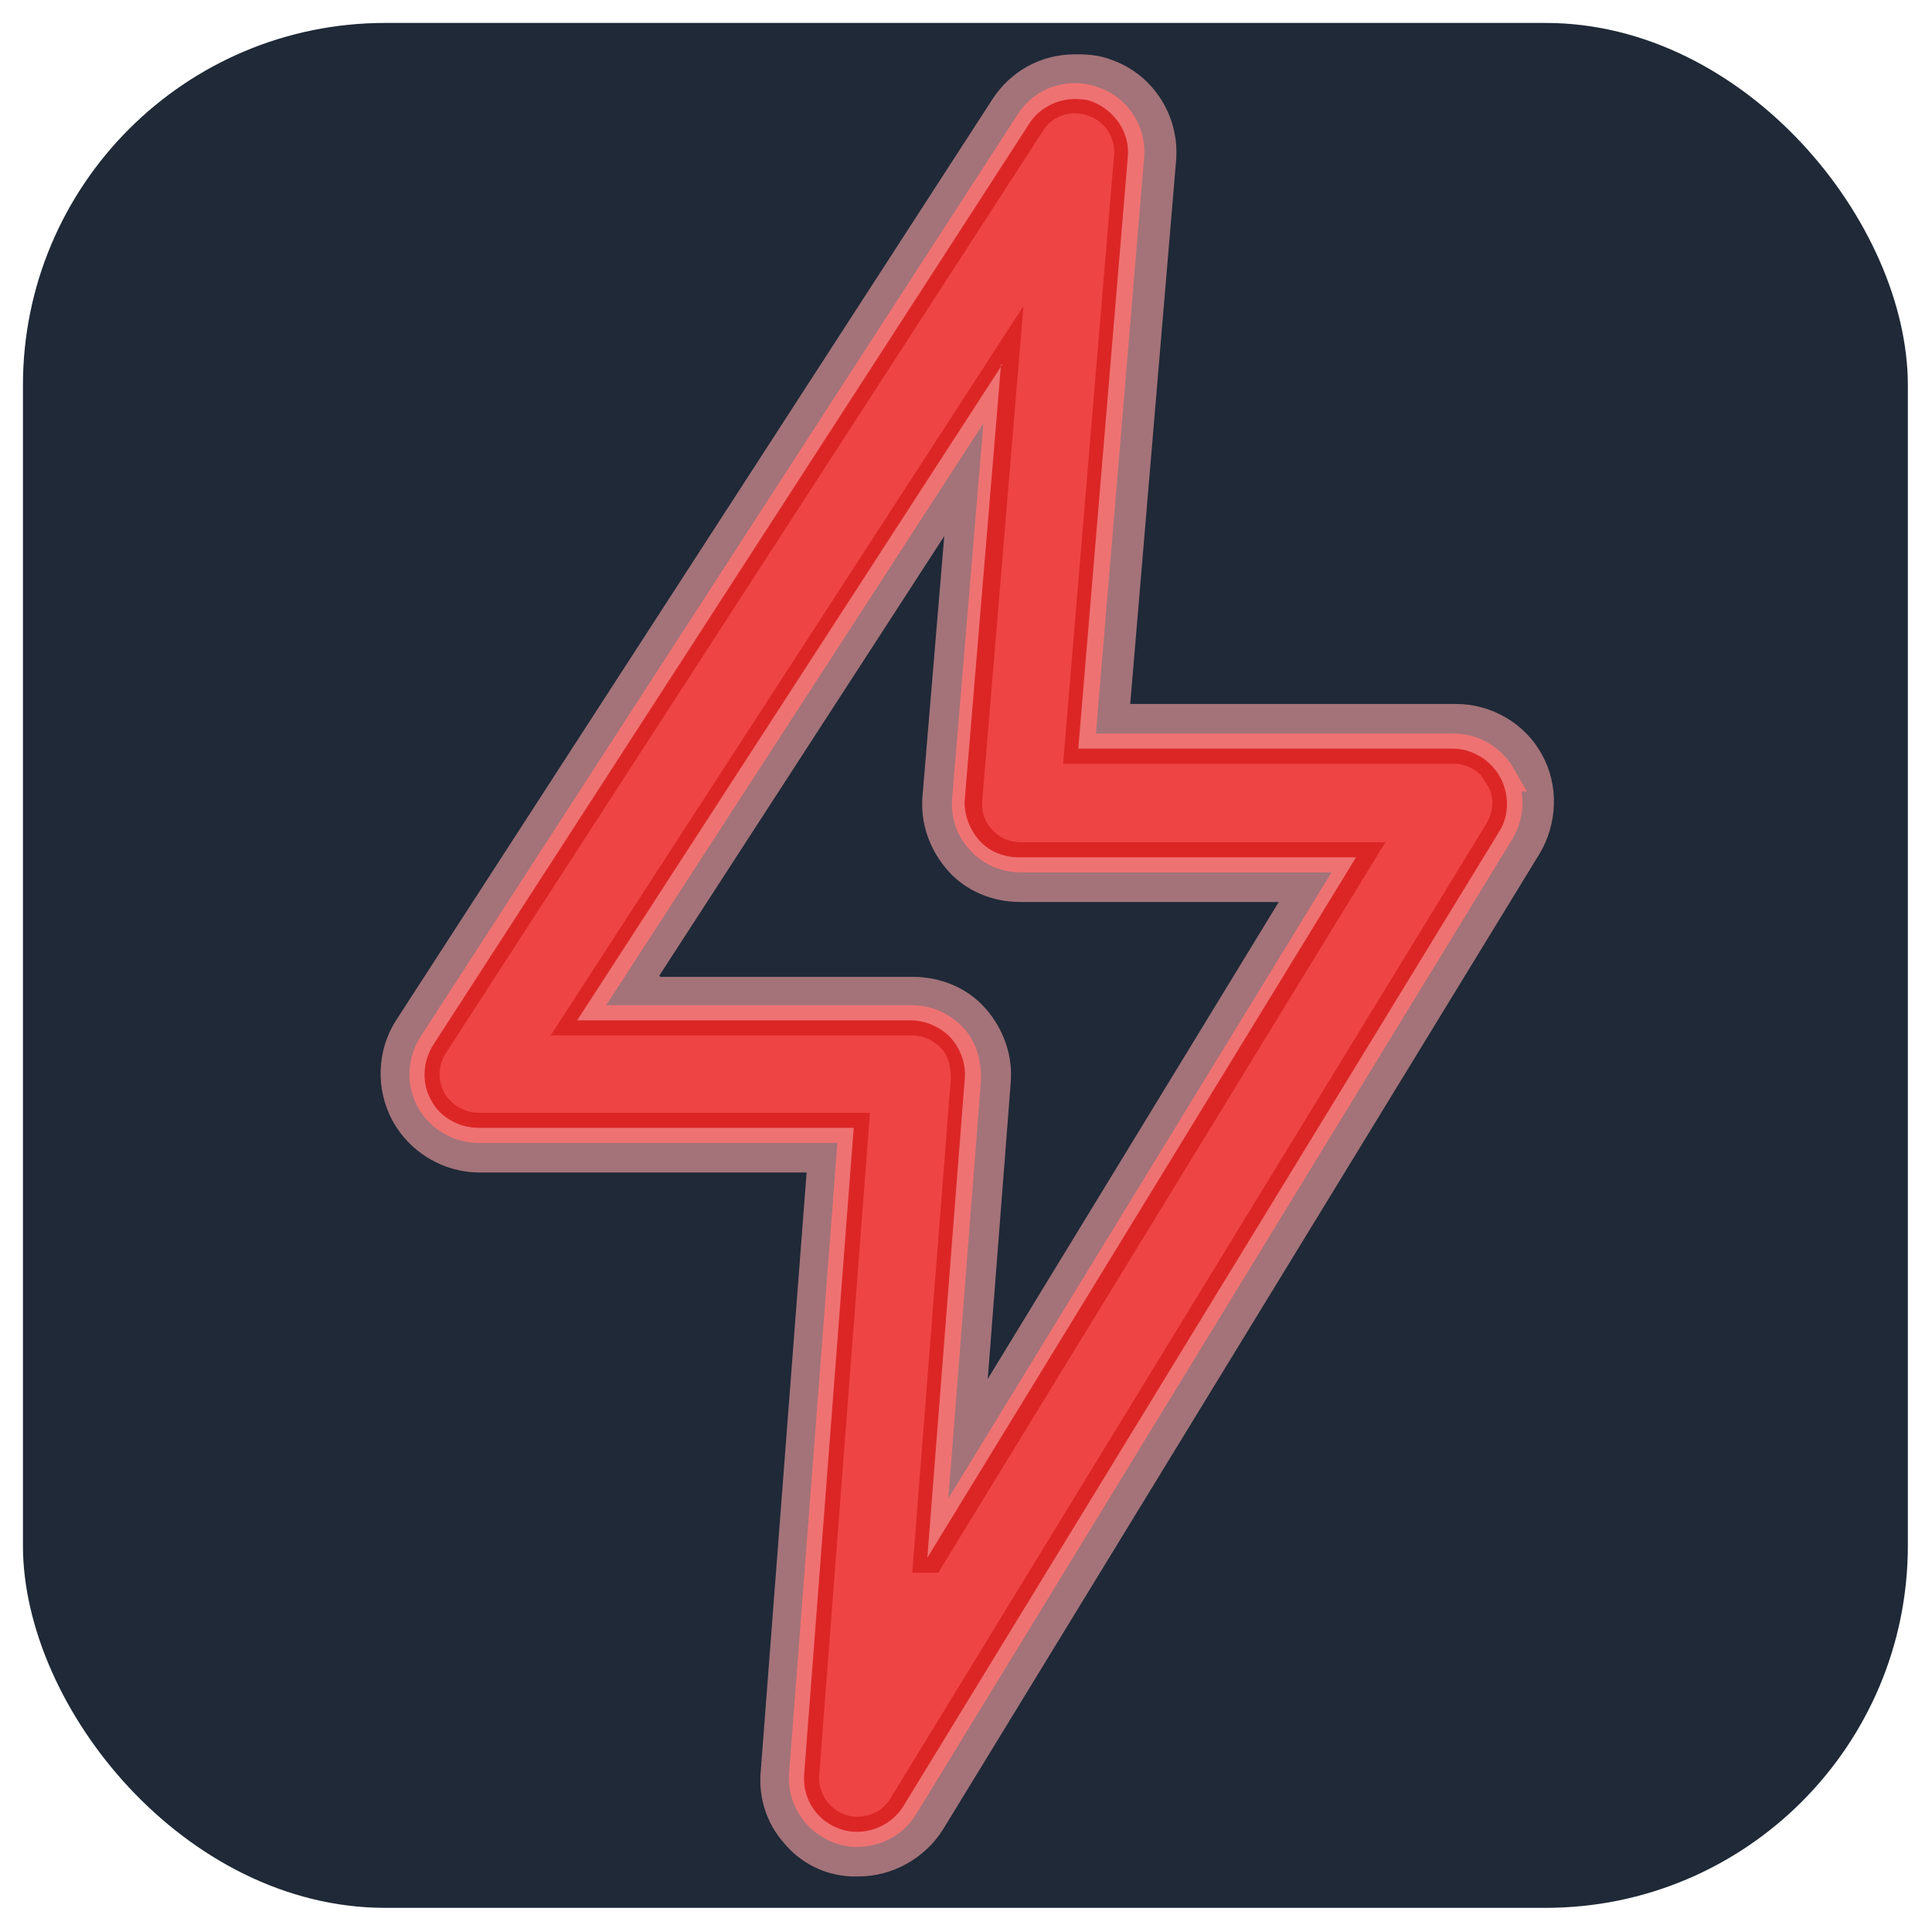 <?xml version="1.0" encoding="UTF-8"?>
<svg id="Camada_1" xmlns="http://www.w3.org/2000/svg" version="1.1" viewBox="0 0 16 16">
  <!-- Generator: Adobe Illustrator 29.7.1, SVG Export Plug-In . SVG Version: 2.1.1 Build 8)  -->
  <defs>
    <style>
      .st0 {
        isolation: isolate;
        opacity: .6;
      }

      .st1 {
        fill: #1f2937;
      }

      .st2 {
        fill: #fca5a5;
      }

      .st3 {
        fill: #ef4444;
        stroke: #dc2626;
        stroke-miterlimit: 10;
        stroke-width: .25px;
      }
    </style>
  </defs>
  <rect class="st1" x=".19" y=".19" width="15.61" height="15.61" rx="3" ry="3"/>
  <path class="st3" d="M12.43,6.43c-.08-.14-.23-.23-.39-.23h-3.1l.41-4.9c.02-.21-.11-.4-.3-.46-.19-.07-.41,0-.52.18l-4.94,7.63c-.09.14-.1.31-.02.46.08.14.23.23.39.23h3.11l-.41,5.35c-.02.25.17.46.41.48.01,0,.02,0,.03,0,.16,0,.3-.08.38-.21l4.94-8.08c.08-.14.09-.31,0-.45h0ZM7.69,12.9l.31-3.97c0-.12-.03-.25-.12-.34-.09-.09-.2-.14-.33-.14h-2.76l3.52-5.43-.3,3.6c-.01.13.03.25.12.34.08.09.2.14.33.14h2.79l-3.55,5.8Z"/>
  <g class="st0">
    <path class="st2" d="M8.9.82s.1,0,.14.02c.19.07.32.26.3.46l-.41,4.9h3.1c.16,0,.31.09.39.23.08.14.08.32,0,.45l-4.94,8.08c-.08.13-.23.21-.38.21-.01,0-.02,0-.03,0-.25-.02-.43-.23-.41-.48l.41-5.35h-3.11c-.16,0-.32-.09-.39-.23-.08-.14-.07-.32.02-.46L8.52,1.03c.08-.13.23-.21.38-.21M8.3,3.02l-3.52,5.43h2.76c.12,0,.24.05.33.14.08.09.13.21.12.34l-.31,3.97,3.55-5.8h-2.79c-.13,0-.25-.05-.33-.14-.08-.09-.13-.22-.12-.34l.3-3.6M8.9.45h0c-.28,0-.53.14-.68.37l-4.94,7.63c-.16.25-.17.57-.03.83.14.26.42.43.72.43h2.71l-.38,4.96c-.02.22.05.43.19.59.14.17.34.27.56.28.02,0,.04,0,.06,0,.28,0,.55-.15.7-.39l4.94-8.08c.15-.25.16-.57.02-.82-.14-.26-.42-.42-.71-.42h-2.7l.38-4.5c.03-.37-.19-.72-.55-.84-.08-.03-.17-.04-.26-.04h0ZM5.46,8.08l2.36-3.64-.18,2.15c-.02.23.06.45.21.62.15.17.37.26.6.26h2.14l-2.41,3.95.19-2.45c.02-.23-.06-.45-.21-.62-.15-.17-.37-.26-.6-.26h-2.09Z"/>
  </g>
</svg>